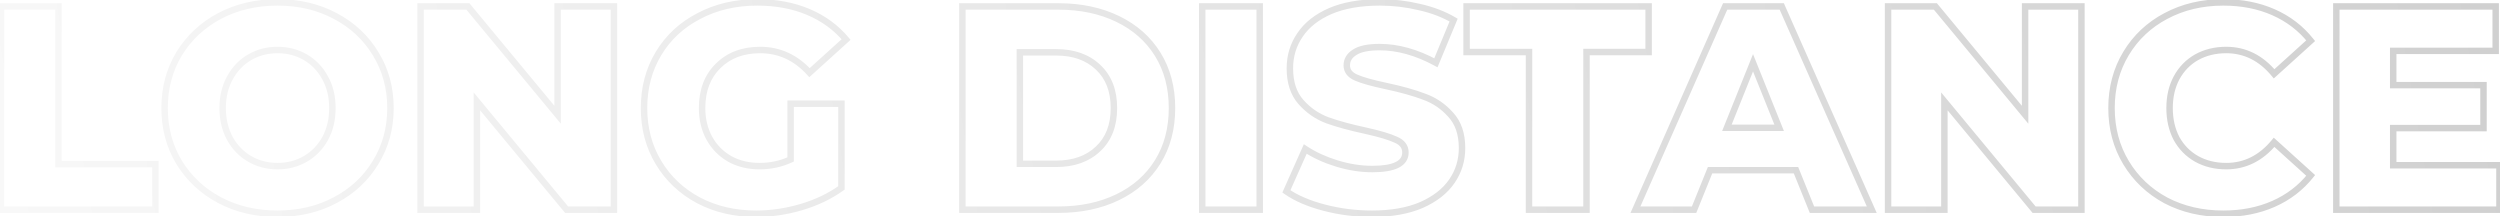 <?xml version="1.0" encoding="UTF-8"?> <svg xmlns="http://www.w3.org/2000/svg" width="775" height="67" viewBox="0 0 775 67" fill="none"> <path d="M0.3 2V1H-0.7V2H0.3ZM18.12 2H19.12V1H18.12V2ZM18.12 50.87H17.12V51.87H18.12V50.87ZM48.18 50.87H49.18V49.87H48.18V50.87ZM48.18 65V66H49.18V65H48.18ZM0.3 65H-0.7V66H0.3V65ZM0.3 3H18.12V1H0.3V3ZM17.12 2V50.87H19.12V2H17.12ZM18.12 51.87H48.18V49.87H18.12V51.87ZM47.18 50.87V65H49.18V50.87H47.18ZM48.18 64H0.3V66H48.18V64ZM1.3 65V2H-0.7V65H1.3ZM68.035 62.03L67.564 62.912L67.568 62.914L68.035 62.03ZM55.525 50.33L54.668 50.846L54.673 50.853L55.525 50.33ZM55.525 16.67L54.673 16.146L54.668 16.154L55.525 16.67ZM68.035 4.97L67.568 4.086L67.564 4.088L68.035 4.97ZM103.945 4.97L103.474 5.852L103.478 5.854L103.945 4.97ZM116.455 16.67L115.598 17.186L115.603 17.194L116.455 16.67ZM116.455 50.33L115.603 49.806L115.598 49.814L116.455 50.33ZM103.945 62.03L103.478 61.146L103.474 61.148L103.945 62.03ZM94.675 49.25L95.177 50.114L95.177 50.114L94.675 49.25ZM100.795 42.95L101.669 43.436L101.673 43.428L100.795 42.95ZM100.795 24.14L99.916 24.617L99.921 24.626L100.795 24.14ZM94.675 17.75L95.177 16.886L95.177 16.886L94.675 17.75ZM77.395 17.75L76.892 16.886L76.892 16.886L77.395 17.75ZM71.275 24.14L72.149 24.626L72.153 24.617L71.275 24.14ZM71.275 42.95L70.396 43.428L70.401 43.436L71.275 42.95ZM77.395 49.25L77.897 48.386L77.897 48.386L77.395 49.25ZM86.035 65.26C79.52 65.26 73.683 63.882 68.502 61.146L67.568 62.914C73.066 65.818 79.229 67.26 86.035 67.26V65.26ZM68.506 61.148C63.379 58.409 59.342 54.632 56.377 49.806L54.673 50.853C57.828 55.989 62.131 60.011 67.564 62.912L68.506 61.148ZM56.381 49.814C53.482 45.001 52.025 39.572 52.025 33.5H50.025C50.025 39.908 51.568 45.699 54.668 50.846L56.381 49.814ZM52.025 33.5C52.025 27.428 53.482 21.999 56.381 17.186L54.668 16.154C51.568 21.301 50.025 27.092 50.025 33.5H52.025ZM56.377 17.194C59.342 12.368 63.379 8.591 68.506 5.852L67.564 4.088C62.131 6.989 57.828 11.011 54.673 16.146L56.377 17.194ZM68.502 5.854C73.683 3.118 79.52 1.74 86.035 1.74V-0.26C79.229 -0.26 73.066 1.182 67.568 4.086L68.502 5.854ZM86.035 1.74C92.549 1.74 98.354 3.118 103.474 5.852L104.416 4.088C98.975 1.182 92.84 -0.26 86.035 -0.26V1.74ZM103.478 5.854C108.663 8.593 112.696 12.368 115.598 17.186L117.311 16.154C114.214 11.012 109.906 6.987 104.412 4.086L103.478 5.854ZM115.603 17.194C118.559 22.005 120.045 27.432 120.045 33.5H122.045C122.045 27.088 120.47 21.295 117.307 16.146L115.603 17.194ZM120.045 33.5C120.045 39.568 118.559 44.995 115.603 49.806L117.307 50.853C120.47 45.705 122.045 39.912 122.045 33.5H120.045ZM115.598 49.814C112.696 54.632 108.663 58.407 103.478 61.146L104.412 62.914C109.906 60.013 114.214 55.988 117.311 50.846L115.598 49.814ZM103.474 61.148C98.354 63.882 92.549 65.26 86.035 65.26V67.26C92.84 67.26 98.975 65.818 104.416 62.912L103.474 61.148ZM86.035 52.5C89.379 52.5 92.435 51.709 95.177 50.114L94.172 48.386C91.755 49.791 89.05 50.5 86.035 50.5V52.5ZM95.177 50.114C97.919 48.521 100.085 46.287 101.669 43.436L99.921 42.464C98.505 45.013 96.591 46.979 94.172 48.386L95.177 50.114ZM101.673 43.428C103.263 40.503 104.045 37.185 104.045 33.5H102.045C102.045 36.895 101.327 39.877 99.916 42.472L101.673 43.428ZM104.045 33.5C104.045 29.815 103.263 26.523 101.669 23.654L99.921 24.626C101.327 27.157 102.045 30.105 102.045 33.5H104.045ZM101.673 23.663C100.091 20.75 97.924 18.483 95.177 16.886L94.172 18.614C96.585 20.017 98.499 22.01 99.916 24.617L101.673 23.663ZM95.177 16.886C92.435 15.291 89.379 14.5 86.035 14.5V16.5C89.05 16.5 91.755 17.209 94.172 18.614L95.177 16.886ZM86.035 14.5C82.69 14.5 79.635 15.291 76.892 16.886L77.897 18.614C80.315 17.209 83.019 16.5 86.035 16.5V14.5ZM76.892 16.886C74.145 18.483 71.979 20.75 70.396 23.663L72.153 24.617C73.571 22.01 75.484 20.017 77.897 18.614L76.892 16.886ZM70.401 23.654C68.807 26.523 68.025 29.815 68.025 33.5H70.025C70.025 30.105 70.743 27.157 72.149 24.626L70.401 23.654ZM68.025 33.5C68.025 37.185 68.807 40.503 70.396 43.428L72.153 42.472C70.743 39.877 70.025 36.895 70.025 33.5H68.025ZM70.401 43.436C71.985 46.287 74.151 48.521 76.892 50.114L77.897 48.386C75.479 46.979 73.565 45.013 72.149 42.464L70.401 43.436ZM76.892 50.114C79.635 51.709 82.69 52.5 86.035 52.5V50.5C83.019 50.5 80.315 49.791 77.897 48.386L76.892 50.114ZM190.318 2H191.318V1H190.318V2ZM190.318 65V66H191.318V65H190.318ZM175.648 65L174.878 65.638L175.178 66H175.648V65ZM147.838 31.43L148.608 30.792L146.838 28.655V31.43H147.838ZM147.838 65V66H148.838V65H147.838ZM130.378 65H129.378V66H130.378V65ZM130.378 2V1H129.378V2H130.378ZM145.048 2L145.818 1.362L145.518 1H145.048V2ZM172.858 35.57L172.088 36.208L173.858 38.345V35.57H172.858ZM172.858 2V1H171.858V2H172.858ZM189.318 2V65H191.318V2H189.318ZM190.318 64H175.648V66H190.318V64ZM176.418 64.362L148.608 30.792L147.068 32.068L174.878 65.638L176.418 64.362ZM146.838 31.43V65H148.838V31.43H146.838ZM147.838 64H130.378V66H147.838V64ZM131.378 65V2H129.378V65H131.378ZM130.378 3H145.048V1H130.378V3ZM144.278 2.638L172.088 36.208L173.628 34.932L145.818 1.362L144.278 2.638ZM173.858 35.57V2H171.858V35.57H173.858ZM172.858 3H190.318V1H172.858V3ZM245.098 32.15V31.15H244.098V32.15H245.098ZM260.848 32.15H261.848V31.15H260.848V32.15ZM260.848 58.25L261.43 59.063L261.848 58.764V58.25H260.848ZM216.568 62.12L216.097 63.002L216.105 63.006L216.568 62.12ZM204.148 50.42L205.004 49.904L205.004 49.904L204.148 50.42ZM204.148 16.58L203.291 16.064L203.291 16.064L204.148 16.58ZM216.658 4.97L217.117 5.858L217.125 5.854L216.658 4.97ZM250.588 3.71L250.978 2.789L250.978 2.789L250.588 3.71ZM262.288 12.26L262.959 13.002L263.673 12.355L263.054 11.617L262.288 12.26ZM250.948 22.52L250.208 23.193L250.88 23.93L251.619 23.262L250.948 22.52ZM222.598 20.45L223.299 21.164L223.305 21.157L222.598 20.45ZM219.898 42.86L219.019 43.337L219.024 43.346L219.898 42.86ZM226.198 49.25L225.698 50.116L225.705 50.12L225.712 50.124L226.198 49.25ZM245.098 49.43L245.516 50.339L246.098 50.071V49.43H245.098ZM245.098 33.15H260.848V31.15H245.098V33.15ZM259.848 32.15V58.25H261.848V32.15H259.848ZM260.265 57.437C256.765 59.946 252.729 61.879 248.145 63.231L248.711 65.149C253.487 63.741 257.731 61.714 261.43 59.063L260.265 57.437ZM248.145 63.231C243.553 64.585 238.968 65.26 234.388 65.26V67.26C239.168 67.26 243.943 66.555 248.711 65.149L248.145 63.231ZM234.388 65.26C227.932 65.26 222.153 63.911 217.031 61.234L216.105 63.006C221.543 65.849 227.644 67.26 234.388 67.26V65.26ZM217.039 61.238C211.913 58.5 207.909 54.725 205.004 49.904L203.291 50.936C206.387 56.075 210.663 60.1 216.097 63.002L217.039 61.238ZM205.004 49.904C202.106 45.093 200.648 39.634 200.648 33.5H198.648C198.648 39.966 200.19 45.787 203.291 50.936L205.004 49.904ZM200.648 33.5C200.648 27.366 202.106 21.907 205.004 17.096L203.291 16.064C200.19 21.213 198.648 27.034 198.648 33.5H200.648ZM205.004 17.096C207.906 12.28 211.936 8.536 217.117 5.858L216.199 4.082C210.7 6.924 206.39 10.92 203.291 16.064L205.004 17.096ZM217.125 5.854C222.305 3.119 228.172 1.74 234.748 1.74V-0.26C227.884 -0.26 221.69 1.181 216.191 4.086L217.125 5.854ZM234.748 1.74C240.515 1.74 245.659 2.711 250.198 4.631L250.978 2.789C246.156 0.749 240.741 -0.26 234.748 -0.26V1.74ZM250.198 4.631C254.739 6.552 258.508 9.31 261.522 12.903L263.054 11.617C259.828 7.77 255.796 4.828 250.978 2.789L250.198 4.631ZM261.617 11.518L250.277 21.779L251.619 23.262L262.959 13.002L261.617 11.518ZM251.687 21.847C247.252 16.974 241.889 14.5 235.648 14.5V16.5C241.286 16.5 246.124 18.706 250.208 23.193L251.687 21.847ZM235.648 14.5C230.028 14.5 225.408 16.226 221.891 19.743L223.305 21.157C226.388 18.074 230.468 16.5 235.648 16.5V14.5ZM221.897 19.736C218.371 23.198 216.648 27.824 216.648 33.5H218.648C218.648 28.256 220.224 24.182 223.298 21.164L221.897 19.736ZM216.648 33.5C216.648 37.129 217.431 40.416 219.019 43.337L220.777 42.383C219.364 39.784 218.648 36.831 218.648 33.5H216.648ZM219.024 43.346C220.613 46.206 222.842 48.466 225.698 50.116L226.698 48.384C224.153 46.914 222.183 44.914 220.772 42.374L219.024 43.346ZM225.712 50.124C228.579 51.717 231.84 52.5 235.468 52.5V50.5C232.136 50.5 229.217 49.783 226.684 48.376L225.712 50.124ZM235.468 52.5C239.027 52.5 242.38 51.781 245.516 50.339L244.68 48.522C241.816 49.839 238.749 50.5 235.468 50.5V52.5ZM246.098 49.43V32.15H244.098V49.43H246.098ZM298.337 2V1H297.337V2H298.337ZM346.487 5.87L346.052 6.77L346.052 6.77L346.487 5.87ZM358.907 50.15L359.757 50.677L359.757 50.677L358.907 50.15ZM298.337 65H297.337V66H298.337V65ZM340.367 46.19L339.687 45.457L339.68 45.463L340.367 46.19ZM340.367 20.81L339.68 21.537L339.687 21.543L340.367 20.81ZM316.157 16.22V15.22H315.157V16.22H316.157ZM316.157 50.78H315.157V51.78H316.157V50.78ZM298.337 3H328.127V1H298.337V3ZM328.127 3C334.901 3 340.868 4.266 346.052 6.77L346.922 4.97C341.426 2.314 335.153 1 328.127 1V3ZM346.052 6.77C351.233 9.273 355.224 12.809 358.057 17.377L359.757 16.323C356.71 11.411 352.422 7.627 346.922 4.97L346.052 6.77ZM358.057 17.377C360.886 21.938 362.317 27.299 362.317 33.5H364.317C364.317 26.98 362.808 21.242 359.757 16.323L358.057 17.377ZM362.317 33.5C362.317 39.7 360.886 45.062 358.057 49.623L359.757 50.677C362.808 45.758 364.317 40.02 364.317 33.5H362.317ZM358.057 49.623C355.224 54.191 351.233 57.727 346.052 60.23L346.922 62.03C352.422 59.373 356.71 55.589 359.757 50.677L358.057 49.623ZM346.052 60.23C340.868 62.734 334.901 64 328.127 64V66C335.153 66 341.426 64.686 346.922 62.03L346.052 60.23ZM328.127 64H298.337V66H328.127V64ZM299.337 65V2H297.337V65H299.337ZM327.407 51.78C333.005 51.78 337.59 50.188 341.054 46.917L339.68 45.463C336.664 48.312 332.609 49.78 327.407 49.78V51.78ZM341.047 46.923C344.591 43.637 346.317 39.118 346.317 33.5H344.317C344.317 38.682 342.743 42.623 339.687 45.457L341.047 46.923ZM346.317 33.5C346.317 27.882 344.591 23.363 341.047 20.077L339.687 21.543C342.743 24.377 344.317 28.318 344.317 33.5H346.317ZM341.054 20.083C337.59 16.812 333.005 15.22 327.407 15.22V17.22C332.609 17.22 336.664 18.688 339.68 21.537L341.054 20.083ZM327.407 15.22H316.157V17.22H327.407V15.22ZM315.157 16.22V50.78H317.157V16.22H315.157ZM316.157 51.78H327.407V49.78H316.157V51.78ZM372.693 2V1H371.693V2H372.693ZM390.513 2H391.513V1H390.513V2ZM390.513 65V66H391.513V65H390.513ZM372.693 65H371.693V66H372.693V65ZM372.693 3H390.513V1H372.693V3ZM389.513 2V65H391.513V2H389.513ZM390.513 64H372.693V66H390.513V64ZM373.693 65V2H371.693V65H373.693ZM410.481 64.37L410.735 63.403L410.735 63.403L410.481 64.37ZM398.781 59.33L397.867 58.923L397.532 59.676L398.207 60.149L398.781 59.33ZM404.631 46.19L405.181 45.355L404.197 44.706L403.717 45.783L404.631 46.19ZM414.441 50.69L414.734 49.734L414.734 49.734L414.441 50.69ZM432.711 43.31L432.286 44.215L432.303 44.223L432.32 44.231L432.711 43.31ZM423.351 40.52L423.568 39.544L423.561 39.542L423.351 40.52ZM411.471 37.28L411.118 38.216L411.125 38.218L411.133 38.221L411.471 37.28ZM403.011 10.82L403.835 11.386L403.84 11.378L403.011 10.82ZM412.371 3.44L411.977 2.521L411.972 2.523L412.371 3.44ZM440.001 2.18L439.768 3.153L439.775 3.154L439.782 3.156L440.001 2.18ZM450.621 6.23L451.544 6.613L451.878 5.809L451.128 5.368L450.621 6.23ZM445.131 19.46L444.655 20.34L445.63 20.866L446.054 19.843L445.131 19.46ZM419.931 16.22L420.463 17.066L420.474 17.059L420.485 17.052L419.931 16.22ZM420.381 24.05L419.98 24.966L419.98 24.966L420.381 24.05ZM429.651 26.66L429.858 25.682L429.857 25.682L429.651 26.66ZM441.531 29.99L441.172 30.923L441.182 30.927L441.193 30.931L441.531 29.99ZM449.721 35.57L448.971 36.232L448.979 36.241L448.988 36.25L449.721 35.57ZM450.081 56.18L449.256 55.614L449.256 55.614L450.081 56.18ZM440.631 63.56L441.025 64.479L441.036 64.474L440.631 63.56ZM425.331 65.26C420.314 65.26 415.449 64.64 410.735 63.403L410.227 65.337C415.112 66.62 420.147 67.26 425.331 67.26V65.26ZM410.735 63.403C406.011 62.163 402.229 60.524 399.354 58.511L398.207 60.149C401.332 62.336 405.35 64.057 410.227 65.337L410.735 63.403ZM399.694 59.737L405.544 46.597L403.717 45.783L397.867 58.923L399.694 59.737ZM404.08 47.025C406.991 48.945 410.35 50.482 414.148 51.646L414.734 49.734C411.091 48.618 407.911 47.155 405.181 45.355L404.08 47.025ZM414.148 51.646C417.955 52.813 421.714 53.4 425.421 53.4V51.4C421.928 51.4 418.366 50.847 414.734 49.734L414.148 51.646ZM425.421 53.4C428.892 53.4 431.644 52.971 433.563 52.012C434.536 51.525 435.327 50.886 435.871 50.069C436.42 49.246 436.681 48.3 436.681 47.27H434.681C434.681 47.95 434.513 48.5 434.207 48.96C433.897 49.425 433.405 49.855 432.668 50.223C431.167 50.974 428.79 51.4 425.421 51.4V53.4ZM436.681 47.27C436.681 46.174 436.375 45.179 435.738 44.33C435.11 43.492 434.206 42.858 433.101 42.389L432.32 44.231C433.196 44.602 433.776 45.048 434.138 45.53C434.491 46.001 434.681 46.566 434.681 47.27H436.681ZM433.135 42.404C431.11 41.455 427.899 40.506 423.568 39.544L423.134 41.496C427.442 42.454 430.471 43.365 432.286 44.215L433.135 42.404ZM423.561 39.542C418.847 38.528 414.933 37.459 411.808 36.339L411.133 38.221C414.368 39.381 418.374 40.472 423.14 41.498L423.561 39.542ZM411.824 36.344C408.798 35.203 406.204 33.407 404.03 30.948L402.531 32.272C404.918 34.973 407.783 36.957 411.118 38.216L411.824 36.344ZM404.03 30.948C401.952 28.596 400.861 25.375 400.861 21.17H398.861C398.861 25.726 400.05 29.464 402.531 32.272L404.03 30.948ZM400.861 21.17C400.861 17.525 401.854 14.273 403.835 11.386L402.186 10.254C399.968 13.487 398.861 17.135 398.861 21.17H400.861ZM403.84 11.378C405.814 8.446 408.769 6.096 412.769 4.357L411.972 2.523C407.692 4.384 404.407 6.954 402.181 10.262L403.84 11.378ZM412.765 4.359C416.807 2.627 421.794 1.74 427.761 1.74V-0.26C421.607 -0.26 416.335 0.653 411.977 2.521L412.765 4.359ZM427.761 1.74C431.823 1.74 435.825 2.211 439.768 3.153L440.233 1.207C436.137 0.229 431.979 -0.26 427.761 -0.26V1.74ZM439.782 3.156C443.717 4.037 447.156 5.352 450.114 7.092L451.128 5.368C447.965 3.508 444.325 2.123 440.219 1.204L439.782 3.156ZM449.697 5.847L444.207 19.077L446.054 19.843L451.544 6.613L449.697 5.847ZM445.606 18.58C439.49 15.278 433.508 13.6 427.671 13.6V15.6C433.113 15.6 438.771 17.162 444.655 20.34L445.606 18.58ZM427.671 13.6C424.073 13.6 421.247 14.141 419.376 15.388L420.485 17.052C421.854 16.139 424.188 15.6 427.671 15.6V13.6ZM419.398 15.374C417.535 16.547 416.501 18.193 416.501 20.27H418.501C418.501 18.987 419.086 17.933 420.463 17.066L419.398 15.374ZM416.501 20.27C416.501 21.315 416.804 22.266 417.425 23.081C418.036 23.883 418.913 24.499 419.98 24.966L420.781 23.134C419.929 22.761 419.365 22.327 419.016 21.869C418.677 21.424 418.501 20.905 418.501 20.27H416.501ZM419.98 24.966C421.999 25.849 425.173 26.736 429.444 27.638L429.857 25.682C425.609 24.784 422.603 23.931 420.781 23.134L419.98 24.966ZM429.443 27.638C434.213 28.652 438.118 29.749 441.172 30.923L441.89 29.057C438.704 27.831 434.688 26.708 429.858 25.682L429.443 27.638ZM441.193 30.931C444.211 32.013 446.801 33.776 448.971 36.232L450.47 34.908C448.081 32.204 445.21 30.247 441.868 29.049L441.193 30.931ZM448.988 36.25C451.113 38.539 452.231 41.721 452.231 45.92H454.231C454.231 41.359 453.008 37.641 450.453 34.889L448.988 36.25ZM452.231 45.92C452.231 49.502 451.24 52.724 449.256 55.614L450.905 56.746C453.122 53.516 454.231 49.898 454.231 45.92H452.231ZM449.256 55.614C447.283 58.489 444.296 60.843 440.226 62.646L441.036 64.474C445.365 62.557 448.678 59.991 450.905 56.746L449.256 55.614ZM440.237 62.641C436.194 64.374 431.236 65.26 425.331 65.26V67.26C431.426 67.26 436.668 66.346 441.025 64.479L440.237 62.641ZM473.993 16.13H474.993V15.13H473.993V16.13ZM454.643 16.13H453.643V17.13H454.643V16.13ZM454.643 2V1H453.643V2H454.643ZM511.073 2H512.073V1H511.073V2ZM511.073 16.13V17.13H512.073V16.13H511.073ZM491.813 16.13V15.13H490.813V16.13H491.813ZM491.813 65V66H492.813V65H491.813ZM473.993 65H472.993V66H473.993V65ZM473.993 15.13H454.643V17.13H473.993V15.13ZM455.643 16.13V2H453.643V16.13H455.643ZM454.643 3H511.073V1H454.643V3ZM510.073 2V16.13H512.073V2H510.073ZM511.073 15.13H491.813V17.13H511.073V15.13ZM490.813 16.13V65H492.813V16.13H490.813ZM491.813 64H473.993V66H491.813V64ZM474.993 65V16.13H472.993V65H474.993ZM556.758 52.76L557.685 52.385L557.432 51.76H556.758V52.76ZM530.118 52.76V51.76H529.444L529.191 52.385L530.118 52.76ZM525.168 65V66H525.842L526.095 65.375L525.168 65ZM506.988 65L506.073 64.596L505.454 66H506.988V65ZM534.798 2V1H534.146L533.883 1.596L534.798 2ZM552.348 2L553.262 1.595L552.999 1H552.348V2ZM580.248 65V66H581.785L581.162 64.595L580.248 65ZM561.708 65L560.781 65.375L561.034 66H561.708V65ZM551.538 39.62V40.62H553.018L552.466 39.247L551.538 39.62ZM543.438 19.46L544.366 19.087L543.438 16.778L542.51 19.087L543.438 19.46ZM535.338 39.62L534.41 39.247L533.859 40.62H535.338V39.62ZM556.758 51.76H530.118V53.76H556.758V51.76ZM529.191 52.385L524.241 64.625L526.095 65.375L531.045 53.135L529.191 52.385ZM525.168 64H506.988V66H525.168V64ZM507.903 65.404L535.713 2.404L533.883 1.596L506.073 64.596L507.903 65.404ZM534.798 3H552.348V1H534.798V3ZM551.434 2.405L579.334 65.405L581.162 64.595L553.262 1.595L551.434 2.405ZM580.248 64H561.708V66H580.248V64ZM562.635 64.625L557.685 52.385L555.831 53.135L560.781 65.375L562.635 64.625ZM552.466 39.247L544.366 19.087L542.51 19.833L550.61 39.993L552.466 39.247ZM542.51 19.087L534.41 39.247L536.266 39.993L544.366 19.833L542.51 19.087ZM535.338 40.62H551.538V38.62H535.338V40.62ZM645.24 2H646.24V1H645.24V2ZM645.24 65V66H646.24V65H645.24ZM630.57 65L629.8 65.638L630.1 66H630.57V65ZM602.76 31.43L603.53 30.792L601.76 28.655V31.43H602.76ZM602.76 65V66H603.76V65H602.76ZM585.3 65H584.3V66H585.3V65ZM585.3 2V1H584.3V2H585.3ZM599.97 2L600.74 1.362L600.44 1H599.97V2ZM627.78 35.57L627.01 36.208L628.78 38.345V35.57H627.78ZM627.78 2V1H626.78V2H627.78ZM644.24 2V65H646.24V2H644.24ZM645.24 64H630.57V66H645.24V64ZM631.34 64.362L603.53 30.792L601.99 32.068L629.8 65.638L631.34 64.362ZM601.76 31.43V65H603.76V31.43H601.76ZM602.76 64H585.3V66H602.76V64ZM586.3 65V2H584.3V65H586.3ZM585.3 3H599.97V1H585.3V3ZM599.2 2.638L627.01 36.208L628.55 34.932L600.74 1.362L599.2 2.638ZM628.78 35.57V2H626.78V35.57H628.78ZM627.78 3H645.24V1H627.78V3ZM671.4 62.12L670.924 63L670.937 63.006L671.4 62.12ZM659.07 50.42L659.926 49.904L659.926 49.904L659.07 50.42ZM659.07 16.58L658.213 16.064L658.213 16.064L659.07 16.58ZM671.4 4.97L671.867 5.854L671.871 5.852L671.4 4.97ZM704.79 3.8L704.386 4.715L704.386 4.715L704.79 3.8ZM716.31 12.62L716.981 13.361L717.677 12.731L717.092 11.997L716.31 12.62ZM704.97 22.88L704.2 23.518L704.866 24.322L705.641 23.622L704.97 22.88ZM680.94 17.75L680.454 16.876L680.446 16.881L680.94 17.75ZM674.73 24.14L673.851 23.663L673.847 23.669L674.73 24.14ZM674.73 42.95L673.843 43.413L673.849 43.424L673.856 43.436L674.73 42.95ZM680.94 49.25L680.446 50.12L680.454 50.124L680.94 49.25ZM704.97 44.12L705.641 43.379L704.866 42.678L704.2 43.482L704.97 44.12ZM716.31 54.38L717.092 55.003L717.677 54.269L716.981 53.639L716.31 54.38ZM704.79 63.2L704.386 62.285L704.386 62.285L704.79 63.2ZM689.22 65.26C682.763 65.26 676.985 63.911 671.863 61.234L670.937 63.006C676.374 65.849 682.476 67.26 689.22 67.26V65.26ZM671.875 61.24C666.809 58.503 662.832 54.727 659.926 49.904L658.213 50.936C661.307 56.072 665.551 60.097 670.924 63L671.875 61.24ZM659.926 49.904C657.028 45.093 655.57 39.634 655.57 33.5H653.57C653.57 39.966 655.112 45.787 658.213 50.936L659.926 49.904ZM655.57 33.5C655.57 27.366 657.028 21.907 659.926 17.096L658.213 16.064C655.112 21.213 653.57 27.034 653.57 33.5H655.57ZM659.926 17.096C662.831 12.274 666.805 8.53 671.867 5.854L670.932 4.086C665.554 6.93 661.309 10.926 658.213 16.064L659.926 17.096ZM671.871 5.852C676.991 3.117 682.767 1.74 689.22 1.74V-0.26C682.473 -0.26 676.368 1.183 670.929 4.088L671.871 5.852ZM689.22 1.74C694.86 1.74 699.91 2.738 704.386 4.715L705.194 2.885C700.43 0.782 695.099 -0.26 689.22 -0.26V1.74ZM704.386 4.715C708.862 6.691 712.571 9.533 715.528 13.243L717.092 11.997C713.928 8.027 709.957 4.989 705.194 2.885L704.386 4.715ZM715.639 11.879L704.299 22.139L705.641 23.622L716.981 13.361L715.639 11.879ZM705.74 22.242C701.491 17.118 696.269 14.5 690.12 14.5V16.5C695.611 16.5 700.289 18.802 704.2 23.518L705.74 22.242ZM690.12 14.5C686.548 14.5 683.318 15.285 680.454 16.876L681.425 18.624C683.961 17.215 686.851 16.5 690.12 16.5V14.5ZM680.446 16.881C677.638 18.476 675.437 20.744 673.851 23.663L675.608 24.617C677.023 22.015 678.962 20.024 681.434 18.619L680.446 16.881ZM673.847 23.669C672.319 26.535 671.57 29.822 671.57 33.5H673.57C673.57 30.098 674.261 27.145 675.612 24.611L673.847 23.669ZM671.57 33.5C671.57 37.179 672.319 40.491 673.843 43.413L675.616 42.487C674.261 39.889 673.57 36.901 673.57 33.5H671.57ZM673.856 43.436C675.443 46.293 677.643 48.527 680.446 50.12L681.434 48.38C678.956 46.973 677.016 45.007 675.604 42.464L673.856 43.436ZM680.454 50.124C683.318 51.715 686.548 52.5 690.12 52.5V50.5C686.851 50.5 683.961 49.785 681.425 48.376L680.454 50.124ZM690.12 52.5C696.269 52.5 701.491 49.882 705.74 44.758L704.2 43.482C700.289 48.198 695.611 50.5 690.12 50.5V52.5ZM704.299 44.861L715.639 55.121L716.981 53.639L705.641 43.379L704.299 44.861ZM715.528 53.757C712.571 57.467 708.862 60.309 704.386 62.285L705.194 64.115C709.957 62.011 713.928 58.973 717.092 55.003L715.528 53.757ZM704.386 62.285C699.91 64.262 694.86 65.26 689.22 65.26V67.26C695.099 67.26 700.43 66.218 705.194 64.115L704.386 62.285ZM774.835 51.23H775.835V50.23H774.835V51.23ZM774.835 65V66H775.835V65H774.835ZM724.255 65H723.255V66H724.255V65ZM724.255 2V1H723.255V2H724.255ZM773.665 2H774.665V1H773.665V2ZM773.665 15.77V16.77H774.665V15.77H773.665ZM741.895 15.77V14.77H740.895V15.77H741.895ZM741.895 26.39H740.895V27.39H741.895V26.39ZM769.885 26.39H770.885V25.39H769.885V26.39ZM769.885 39.71V40.71H770.885V39.71H769.885ZM741.895 39.71V38.71H740.895V39.71H741.895ZM741.895 51.23H740.895V52.23H741.895V51.23ZM773.835 51.23V65H775.835V51.23H773.835ZM774.835 64H724.255V66H774.835V64ZM725.255 65V2H723.255V65H725.255ZM724.255 3H773.665V1H724.255V3ZM772.665 2V15.77H774.665V2H772.665ZM773.665 14.77H741.895V16.77H773.665V14.77ZM740.895 15.77V26.39H742.895V15.77H740.895ZM741.895 27.39H769.885V25.39H741.895V27.39ZM768.885 26.39V39.71H770.885V26.39H768.885ZM769.885 38.71H741.895V40.71H769.885V38.71ZM740.895 39.71V51.23H742.895V39.71H740.895ZM741.895 52.23H774.835V50.23H741.895V52.23Z" fill="url(#paint0_linear_12_1141)" fill-opacity="0.2"></path> <defs> <linearGradient id="paint0_linear_12_1141" x1="835.679" y1="-89.347" x2="-136.599" y2="75.144" gradientUnits="userSpaceOnUse"> <stop></stop> <stop offset="1" stop-opacity="0"></stop> </linearGradient> </defs> </svg> 